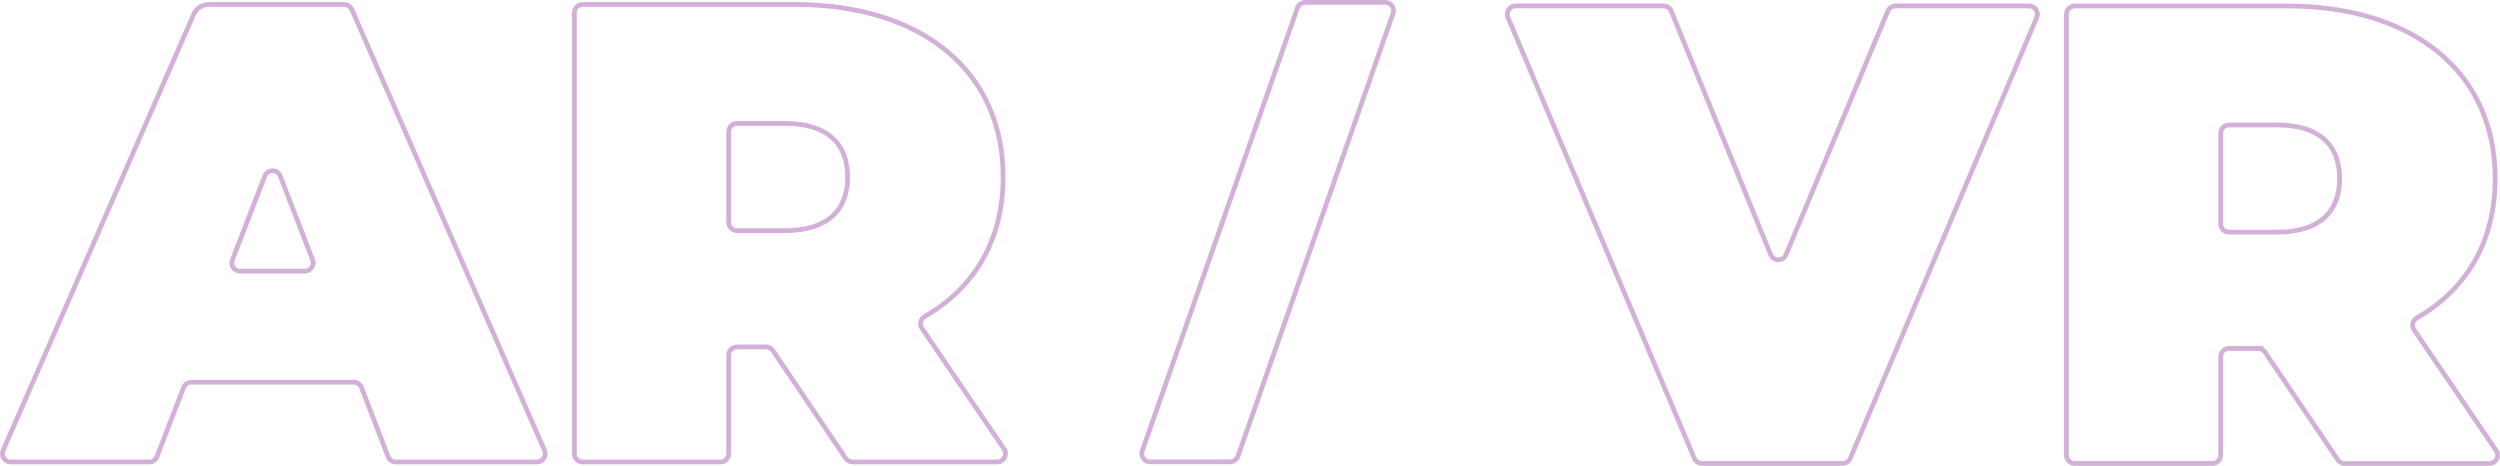 <?xml version="1.0" encoding="UTF-8"?><svg id="_レイヤー_1" xmlns="http://www.w3.org/2000/svg" viewBox="0 0 527.88 98.36"><defs><style>.cls-1{fill:none;stroke:#d3b0d8;stroke-miterlimit:10;}</style></defs><path class="cls-1" d="M74.7,80.71h-34.31c-.72,0-1.37.44-1.63,1.12l-5.62,14.6c-.26.67-.91,1.12-1.63,1.12H2.25c-1.26,0-2.1-1.29-1.6-2.45L40.89,3.04c.56-1.27,1.81-2.1,3.2-2.1h28.59c.69,0,1.32.41,1.6,1.05l40.7,93.11c.5,1.15-.34,2.45-1.6,2.45h-29.8c-.72,0-1.37-.44-1.63-1.12l-5.62-14.6c-.26-.67-.91-1.12-1.63-1.12ZM66.01,54.87l-6.84-17.7c-.58-1.49-2.68-1.49-3.26,0l-6.84,17.7c-.44,1.14.4,2.38,1.63,2.38h13.68c1.23,0,2.07-1.23,1.63-2.38Z"/><path class="cls-1" d="M161.77,73.25h-6.16c-.96,0-1.75.78-1.75,1.75v20.8c0,.96-.78,1.75-1.75,1.75h-29.08c-.96,0-1.75-.78-1.75-1.75V2.69c0-.96.78-1.75,1.75-1.75h44.76c26.91,0,44.02,14.08,44.02,36.43,0,13.27-6,23.41-16.58,29.47-.87.5-1.12,1.65-.56,2.48l17.34,25.49c.79,1.16-.04,2.73-1.44,2.73h-30.55c-.58,0-1.12-.29-1.45-.77l-15.38-22.75c-.32-.48-.87-.77-1.45-.77ZM165.73,26.06h-10.12c-.96,0-1.75.78-1.75,1.75v19.14c0,.96.78,1.75,1.75,1.75h10.12c8.97,0,13.25-4.28,13.25-11.32s-4.28-11.32-13.25-11.32Z"/><path class="cls-1" d="M275.61.5h16.89c1.21,0,2.05,1.19,1.65,2.33l-32.76,93.52c-.25.7-.91,1.17-1.65,1.17h-16.9c-1.2,0-2.05-1.19-1.65-2.32L273.96,1.67c.25-.7.91-1.17,1.65-1.17Z"/><path class="cls-1" d="M430.06,3.69l-39.37,93.1c-.27.65-.91,1.07-1.61,1.07h-29.7c-.7,0-1.34-.42-1.61-1.07L318.4,3.68c-.49-1.15.36-2.43,1.61-2.43h31.25c.71,0,1.35.43,1.62,1.09l21,51.43c.59,1.45,2.63,1.45,3.24.01l21.51-51.46c.27-.65.91-1.07,1.61-1.07h28.21c1.25,0,2.1,1.28,1.61,2.43Z"/><path class="cls-1" d="M476.8,73.57h-6.15c-.97,0-1.75.79-1.75,1.75v20.78c0,.97-.78,1.75-1.75,1.75h-29.07c-.96,0-1.75-.78-1.75-1.75V3.02c0-.97.79-1.76,1.76-1.76h44.75c26.91,0,44.02,14.08,44.02,36.43,0,13.26-6,23.4-16.57,29.47-.88.5-1.13,1.65-.56,2.49l17.34,25.49c.79,1.16-.04,2.73-1.44,2.73h-30.54c-.59,0-1.13-.29-1.46-.78l-15.38-22.74c-.33-.48-.87-.77-1.46-.77ZM480.77,26.38h-10.12c-.96,0-1.75.78-1.75,1.75v19.13c0,.97.79,1.76,1.76,1.76h10.11c8.97,0,13.25-4.28,13.25-11.32s-4.28-11.32-13.25-11.32Z"/></svg>
